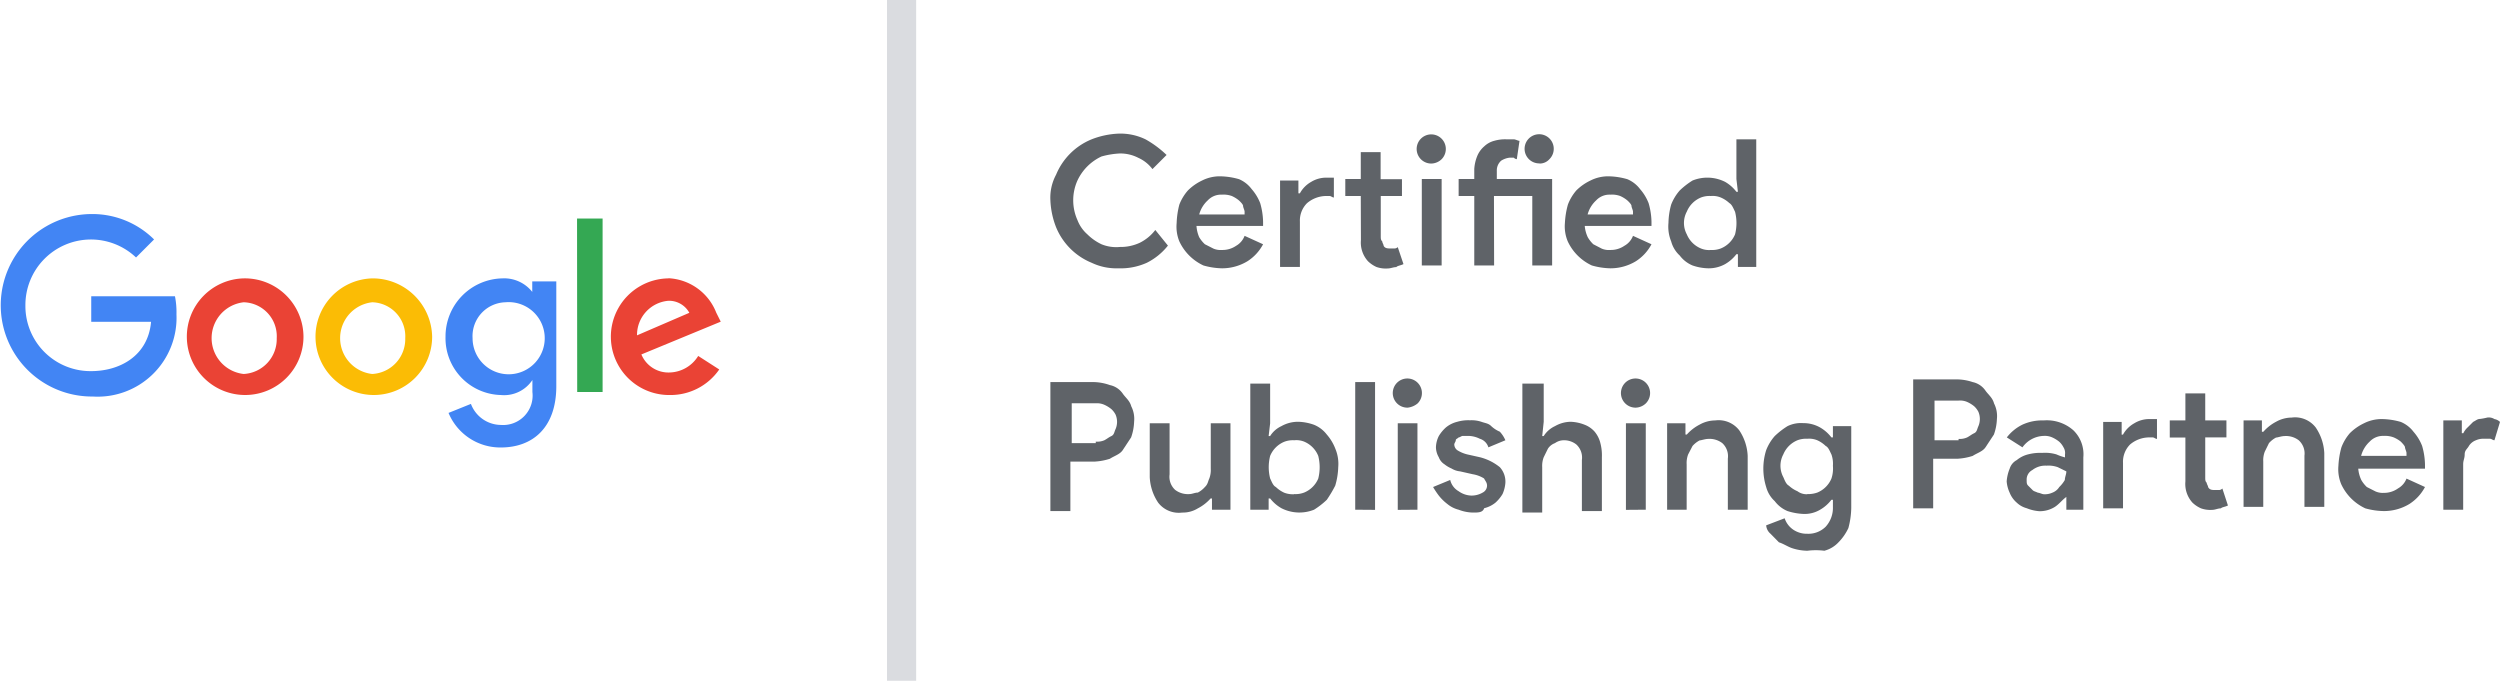 <svg xmlns="http://www.w3.org/2000/svg" viewBox="0 0 166.32 45.29">
  <g data-name="Group 50">
    <g fill="#5f6368" data-name="Group 45">
      <path d="M77.7 16.34a4.17 4.17 0 0 1-1.4 1.14 4.22 4.22 0 0 1-1.9.37 3.83 3.83 0 0 1-1.78-.37 4.33 4.33 0 0 1-2.36-2.36 5.51 5.51 0 0 1-.38-1.8 3.23 3.23 0 0 1 .38-1.7 4.33 4.33 0 0 1 2.36-2.35 5.51 5.51 0 0 1 1.79-.38 3.83 3.83 0 0 1 1.8.38 6.76 6.76 0 0 1 1.4 1.04l-.94.94a2.4 2.4 0 0 0-.94-.75 2.61 2.61 0 0 0-1.23-.29 5.52 5.52 0 0 0-1.22.2 3.31 3.31 0 0 0-1.6 1.6 3.22 3.22 0 0 0 0 2.63 2.4 2.4 0 0 0 .66.95 3.39 3.39 0 0 0 .94.66 2.59 2.59 0 0 0 1.23.18 3.01 3.01 0 0 0 1.32-.28 2.95 2.95 0 0 0 1.03-.85Z" data-name="Path 29"/>
      <path d="M84.03 16.25a3 3 0 0 1-1.04 1.13 3.26 3.26 0 0 1-1.7.47 4.78 4.78 0 0 1-1.23-.19 3.31 3.31 0 0 1-1.6-1.6 2.59 2.59 0 0 1-.18-1.22 5.52 5.52 0 0 1 .18-1.23 3.14 3.14 0 0 1 .57-.94 3.39 3.39 0 0 1 .94-.66 2.61 2.61 0 0 1 1.23-.28 4.78 4.78 0 0 1 1.23.19 2.05 2.05 0 0 1 .84.66 3.14 3.14 0 0 1 .57.94 4.78 4.78 0 0 1 .19 1.22v.29H79.6a2.22 2.22 0 0 0 .18.75 2.06 2.06 0 0 0 .38.47l.57.29a1.2 1.2 0 0 0 .56.09 1.6 1.6 0 0 0 .95-.28 1.27 1.27 0 0 0 .56-.66Zm-1.23-2.17c0-.1-.1-.28-.1-.38s-.18-.28-.28-.37a2.06 2.06 0 0 0-.47-.29 1.6 1.6 0 0 0-.66-.09 1.21 1.21 0 0 0-.94.38 1.96 1.96 0 0 0-.57.94h3.02Z" data-name="Path 30"/>
      <path d="M86.48 12.86a1.93 1.93 0 0 1 .75-.76 1.9 1.9 0 0 1 1.04-.28h.47v1.32c-.1 0-.19-.1-.28-.1h-.29a1.99 1.99 0 0 0-1.22.48 1.63 1.63 0 0 0-.47 1.22v3.02h-1.32v-5.75h1.22v.85Zm4.05.18H89.5v-1.13h1.03v-1.79h1.32v1.8h1.42v1.12h-1.41v2.65c0 .18 0 .28.1.37 0 .1.09.2.09.29.09.18.28.18.47.18h.28a.33.33 0 0 0 .19-.09l.38 1.13c-.2.1-.38.1-.48.2-.19 0-.37.09-.56.09a1.84 1.84 0 0 1-.76-.1 1.97 1.97 0 0 1-.56-.38 1.85 1.85 0 0 1-.47-1.41Z" data-name="Path 31"/>
      <path d="M95.25 10.88a.97.97 0 1 1 .66-.29 1.02 1.02 0 0 1-.66.29Zm-.66 6.78v-5.75h1.32v5.75Z" data-name="Path 32"/>
      <path d="M99.4 17.66h-1.32v-4.62h-1.04v-1.13h1.04v-.66a2.75 2.75 0 0 1 .19-.85 1.7 1.7 0 0 1 .47-.66 1.52 1.52 0 0 1 .66-.37 2.61 2.61 0 0 1 .85-.1h.47c.1 0 .28.1.37.1l-.18 1.22a.33.33 0 0 1-.2-.1h-.28a1.34 1.34 0 0 0-.56.2.86.86 0 0 0-.29.66v.56h3.68v5.75h-1.32v-4.62h-2.55Zm3.02-6.79a.97.97 0 1 1 .66-.28.86.86 0 0 1-.66.29Z" data-name="Path 33"/>
      <path d="M109.87 16.25a3 3 0 0 1-1.04 1.13 3.26 3.26 0 0 1-1.7.47 4.78 4.78 0 0 1-1.23-.19 3.31 3.31 0 0 1-1.6-1.6 2.59 2.59 0 0 1-.19-1.22 5.52 5.52 0 0 1 .2-1.23 3.14 3.14 0 0 1 .56-.94 3.39 3.39 0 0 1 .94-.66 2.61 2.61 0 0 1 1.23-.28 4.78 4.78 0 0 1 1.22.19 2.05 2.05 0 0 1 .85.66 3.14 3.14 0 0 1 .57.94 4.78 4.78 0 0 1 .19 1.22v.29h-4.44a2.22 2.22 0 0 0 .2.75 2.06 2.06 0 0 0 .37.47l.56.29a1.2 1.2 0 0 0 .57.09 1.6 1.6 0 0 0 .94-.28 1.27 1.27 0 0 0 .57-.66Zm-1.23-2.17c0-.1-.1-.28-.1-.38s-.18-.28-.28-.37a2.06 2.06 0 0 0-.47-.29 1.6 1.6 0 0 0-.66-.09 1.21 1.21 0 0 0-.94.38 1.96 1.96 0 0 0-.57.94h3.02Z" data-name="Path 34"/>
      <path d="M115.52 16.91a2.54 2.54 0 0 1-.75.66 2.24 2.24 0 0 1-1.13.28 3.39 3.39 0 0 1-1.04-.19 2.05 2.05 0 0 1-.85-.66 1.96 1.96 0 0 1-.57-.94 2.59 2.59 0 0 1-.18-1.23 4.78 4.78 0 0 1 .18-1.22 3.14 3.14 0 0 1 .57-.94 5.18 5.18 0 0 1 .85-.66 2.63 2.63 0 0 1 2.17.09 2.54 2.54 0 0 1 .75.66h.1l-.1-.85V9.27h1.32v8.49h-1.22v-.85Zm-1.7-.28a1.6 1.6 0 0 0 .66-.1 1.73 1.73 0 0 0 .95-.94 3.06 3.06 0 0 0 0-1.5c-.1-.2-.2-.48-.38-.58a1.97 1.97 0 0 0-.57-.37 1.4 1.4 0 0 0-.66-.1 1.6 1.6 0 0 0-.66.1 1.73 1.73 0 0 0-.94.94 1.6 1.6 0 0 0 0 1.51 1.73 1.73 0 0 0 .94.94 1.4 1.4 0 0 0 .67.1Z" data-name="Path 35"/>
    </g>
    <g fill="#5f6368" data-name="Group 46">
      <path d="M69.88 33.91v-8.49h2.93a3.39 3.39 0 0 1 1.03.2 1.37 1.37 0 0 1 .85.56c.19.28.47.47.57.85a1.86 1.86 0 0 1 .19 1.03 3.4 3.4 0 0 1-.2 1.04l-.56.85c-.19.28-.56.38-.85.57a4.01 4.01 0 0 1-1.03.19h-1.6V34h-1.33Zm3.02-4.53a1.2 1.2 0 0 0 .57-.09c.19-.1.28-.19.47-.28s.19-.29.28-.47a1.23 1.23 0 0 0 0-.95 1.3 1.3 0 0 0-.28-.37 2.06 2.06 0 0 0-.47-.29 1.2 1.2 0 0 0-.57-.1h-1.6v2.65h1.6Z" data-name="Path 36"/>
      <path d="M80.54 33.16a2.94 2.94 0 0 1-.85.66 1.9 1.9 0 0 1-1.04.28 1.73 1.73 0 0 1-1.6-.66 3.31 3.31 0 0 1-.56-1.7v-3.58h1.32v3.4a1.18 1.18 0 0 0 .37 1.03 1.4 1.4 0 0 0 .95.28c.18 0 .37-.1.56-.1a1.66 1.66 0 0 0 .47-.37c.2-.19.2-.37.29-.56a1.6 1.6 0 0 0 .1-.66v-3.02h1.31v5.75h-1.23v-.75Z" data-name="Path 37"/>
      <path d="M83.18 25.52h1.32v2.64l-.1.85h.1a1.75 1.75 0 0 1 .75-.66 2.24 2.24 0 0 1 1.13-.29 3.39 3.39 0 0 1 1.04.2 2.05 2.05 0 0 1 .85.65 3.14 3.14 0 0 1 .57.95 2.59 2.59 0 0 1 .19 1.22 4.78 4.78 0 0 1-.2 1.23 8.3 8.3 0 0 1-.56.94 5.18 5.18 0 0 1-.85.66 2.63 2.63 0 0 1-2.17-.1 2.54 2.54 0 0 1-.75-.65h-.1v.75h-1.22Zm2.92 7.35a1.6 1.6 0 0 0 .66-.1 1.73 1.73 0 0 0 .94-.93 3.06 3.06 0 0 0 0-1.51 1.73 1.73 0 0 0-.94-.95 1.4 1.4 0 0 0-.66-.09 1.6 1.6 0 0 0-.66.1 1.73 1.73 0 0 0-.94.94 3.06 3.06 0 0 0 0 1.5c.1.2.19.48.38.57a1.97 1.97 0 0 0 .56.38 1.6 1.6 0 0 0 .66.1Z" data-name="Path 38"/>
      <path d="M90.16 33.91v-8.49h1.32v8.5Z" data-name="Path 39"/>
      <path d="M93.65 27.12a.97.97 0 1 1 .66-.28 1.25 1.25 0 0 1-.66.28Zm-.66 6.8v-5.76h1.31v5.75Z" data-name="Path 40"/>
      <path d="M97.98 34.1a2.79 2.79 0 0 1-.94-.19 1.9 1.9 0 0 1-.75-.38 3.2 3.2 0 0 1-.57-.56 5.77 5.77 0 0 1-.38-.57l1.14-.47a1.17 1.17 0 0 0 .56.75 1.52 1.52 0 0 0 .85.29 1.46 1.46 0 0 0 .75-.2.52.52 0 0 0 .29-.46c0-.2-.1-.29-.2-.48a2.07 2.07 0 0 0-.75-.28l-.84-.19a1.34 1.34 0 0 1-.57-.19 2.06 2.06 0 0 1-.47-.28.94.94 0 0 1-.38-.47 1.36 1.36 0 0 1-.19-.66 1.78 1.78 0 0 1 .19-.75 2.5 2.5 0 0 1 .47-.57 1.9 1.9 0 0 1 .76-.38 2.61 2.61 0 0 1 .85-.1 2.08 2.08 0 0 1 .75.1c.28.1.47.1.66.29a1.97 1.97 0 0 0 .57.37 1.97 1.97 0 0 1 .37.57l-1.13.47a.85.85 0 0 0-.57-.57 1.78 1.78 0 0 0-.75-.19h-.38c-.1 0-.19.1-.28.1-.1.1-.19.1-.19.19s-.1.19-.1.28a.49.49 0 0 0 .2.38 2.25 2.25 0 0 0 .66.28l.85.19a3.44 3.44 0 0 1 1.32.66 1.42 1.42 0 0 1 .37 1.04 2.22 2.22 0 0 1-.19.75 2.5 2.5 0 0 1-.47.57 1.9 1.9 0 0 1-.75.37c-.1.29-.38.29-.76.29Z" data-name="Path 41"/>
      <path d="M101.38 25.52h1.32v2.54l-.1.95h.1a1.75 1.75 0 0 1 .75-.66 2.15 2.15 0 0 1 1.04-.29 2.79 2.79 0 0 1 .94.2 1.7 1.7 0 0 1 .66.46 1.9 1.9 0 0 1 .38.76 3.2 3.2 0 0 1 .1.94V34h-1.33v-3.4a1.18 1.18 0 0 0-.37-1.03 1.32 1.32 0 0 0-.85-.28 1.01 1.01 0 0 0-.57.19.94.94 0 0 0-.47.37l-.28.57a1.6 1.6 0 0 0-.1.66v3.02h-1.32v-8.58Z" data-name="Path 42"/>
      <path d="M108.83 27.12a.97.97 0 1 1 .66-.28 1.02 1.02 0 0 1-.66.28Zm-.66 6.8v-5.76h1.32v5.75Z" data-name="Path 43"/>
      <path d="M112.22 28.91a2.94 2.94 0 0 1 .85-.66 2.15 2.15 0 0 1 1.04-.28 1.73 1.73 0 0 1 1.6.66 3.31 3.31 0 0 1 .56 1.7v3.58h-1.32v-3.4a1.18 1.18 0 0 0-.37-1.03 1.4 1.4 0 0 0-.95-.28c-.18 0-.47.1-.56.1a1.66 1.66 0 0 0-.47.37l-.29.56a1.6 1.6 0 0 0-.1.66v3.02h-1.3v-5.75h1.22v.75Z" data-name="Path 44"/>
      <path d="M120.24 36.64a3.39 3.39 0 0 1-1.04-.18c-.28-.1-.56-.29-.85-.38l-.56-.57a.81.81 0 0 1-.29-.56l1.23-.47a1.47 1.47 0 0 0 .56.75 1.6 1.6 0 0 0 .95.28 1.63 1.63 0 0 0 1.22-.47 1.86 1.86 0 0 0 .48-1.32v-.47h-.1a2.54 2.54 0 0 1-.75.66 2.01 2.01 0 0 1-1.13.28 4.01 4.01 0 0 1-1.04-.19 2.05 2.05 0 0 1-.85-.66 1.96 1.96 0 0 1-.57-.94 4.08 4.08 0 0 1 0-2.45 3.14 3.14 0 0 1 .57-.94 5.18 5.18 0 0 1 .85-.66 2.03 2.03 0 0 1 1.04-.2 2.24 2.24 0 0 1 1.13.29 2.54 2.54 0 0 1 .75.66h.1v-.75h1.22v5.46a5.57 5.57 0 0 1-.19 1.32 3.39 3.39 0 0 1-.66.95 1.96 1.96 0 0 1-.94.56 4.54 4.54 0 0 0-1.13 0Zm0-3.77a1.84 1.84 0 0 0 .66-.1 1.73 1.73 0 0 0 .94-.93 2.1 2.1 0 0 0 .1-.85 1.84 1.84 0 0 0-.1-.76c-.1-.19-.19-.47-.38-.56a1.97 1.97 0 0 0-.56-.38 1.4 1.4 0 0 0-.66-.1 1.6 1.6 0 0 0-.66.1 1.73 1.73 0 0 0-.94.94 1.6 1.6 0 0 0 0 1.51c.09.2.18.47.37.57a1.97 1.97 0 0 0 .57.37 1.02 1.02 0 0 0 .66.2Z" data-name="Path 45"/>
    </g>
    <g fill="#5f6368" data-name="Group 47">
      <path d="M127.28 33.72v-8.48h2.93a3.39 3.39 0 0 1 1.03.18 1.37 1.37 0 0 1 .85.57c.2.28.47.47.57.85a1.86 1.86 0 0 1 .19 1.04 3.39 3.39 0 0 1-.2 1.03l-.56.85c-.19.28-.56.38-.85.57a4.01 4.01 0 0 1-1.03.19h-1.6v3.3h-1.33Zm3.02-4.52a1.2 1.2 0 0 0 .57-.1c.19-.1.28-.19.47-.28s.19-.28.28-.47a1.23 1.23 0 0 0 0-.95 1.3 1.3 0 0 0-.28-.37 2.06 2.06 0 0 0-.47-.29 1.2 1.2 0 0 0-.57-.09h-1.6v2.64h1.6Z" data-name="Path 46"/>
      <path d="M137.47 33.06c-.28.2-.47.47-.76.66a1.9 1.9 0 0 1-1.03.29 2.75 2.75 0 0 1-.85-.2 1.52 1.52 0 0 1-.66-.37 1.7 1.7 0 0 1-.47-.66 2.22 2.22 0 0 1-.2-.75 2.75 2.75 0 0 1 .2-.85.97.97 0 0 1 .47-.57 1.9 1.9 0 0 1 .75-.38 3.2 3.2 0 0 1 .95-.1 2.63 2.63 0 0 1 .94.1 3.71 3.71 0 0 0 .57.2v-.2a.7.7 0 0 0-.1-.47 1.3 1.3 0 0 0-.28-.37 2.06 2.06 0 0 0-.47-.29 1.2 1.2 0 0 0-.57-.1 1.8 1.8 0 0 0-1.41.76l-1.04-.66a2.95 2.95 0 0 1 1.04-.85 3.15 3.15 0 0 1 1.41-.28 2.66 2.66 0 0 1 1.98.66 2.22 2.22 0 0 1 .66 1.8v3.48h-1.13Zm0-1.7-.57-.28a1.84 1.84 0 0 0-.75-.1 1.4 1.4 0 0 0-.94.29.71.71 0 0 0-.38.66c0 .19 0 .28.1.38l.28.28c.09.1.18.1.37.19.1 0 .29.1.38.1a1.2 1.2 0 0 0 .57-.1.94.94 0 0 0 .47-.38 2.06 2.06 0 0 0 .37-.47c0-.19.1-.38.1-.56Z" data-name="Path 47"/>
      <path d="M141.24 28.91a1.93 1.93 0 0 1 .75-.75 1.9 1.9 0 0 1 1.04-.28h.47v1.32c-.1 0-.19-.1-.28-.1h-.28a1.99 1.99 0 0 0-1.23.47 1.63 1.63 0 0 0-.47 1.23v3.02h-1.32v-5.75h1.23v.85Zm4.15.2h-1.04v-1.14h1.04v-1.8h1.32v1.8h1.41v1.13h-1.41v2.64c0 .2 0 .28.1.38 0 .1.09.19.09.28.1.2.28.2.47.2h.28a.33.33 0 0 0 .2-.1l.37 1.13c-.2.1-.38.1-.47.19-.2 0-.38.1-.57.1a1.84 1.84 0 0 1-.75-.1 1.97 1.97 0 0 1-.57-.38 1.85 1.85 0 0 1-.47-1.41Z" data-name="Path 48"/>
      <path d="M150.58 28.72a2.94 2.94 0 0 1 .84-.66 2.15 2.15 0 0 1 1.04-.28 1.73 1.73 0 0 1 1.6.66 3.31 3.31 0 0 1 .57 1.7v3.58h-1.32v-3.4a1.18 1.18 0 0 0-.38-1.03 1.4 1.4 0 0 0-.94-.28c-.2 0-.47.1-.57.1a1.66 1.66 0 0 0-.47.37l-.28.57a1.6 1.6 0 0 0-.1.66v3.01h-1.31v-5.75h1.22v.76Z" data-name="Path 49"/>
      <path d="M161.33 32.4a3 3 0 0 1-1.04 1.13 3.26 3.26 0 0 1-1.7.47 4.78 4.78 0 0 1-1.23-.18 3.31 3.31 0 0 1-1.6-1.6 2.59 2.59 0 0 1-.19-1.23 5.52 5.52 0 0 1 .2-1.23 3.14 3.14 0 0 1 .56-.94 3.39 3.39 0 0 1 .94-.66 2.61 2.61 0 0 1 1.23-.28 4.78 4.78 0 0 1 1.22.19 2.05 2.05 0 0 1 .85.66 3.14 3.14 0 0 1 .57.94 4.78 4.78 0 0 1 .19 1.23v.28h-4.44a2.22 2.22 0 0 0 .2.75 2.06 2.06 0 0 0 .37.47l.57.29a1.2 1.2 0 0 0 .56.1 1.6 1.6 0 0 0 .95-.3 1.27 1.27 0 0 0 .56-.65Zm-1.23-2.26c0-.1-.1-.29-.1-.38s-.18-.28-.28-.38a2.06 2.06 0 0 0-.47-.28 1.6 1.6 0 0 0-.66-.1 1.21 1.21 0 0 0-.94.38 1.96 1.96 0 0 0-.57.95h3.02Z" data-name="Path 50"/>
      <path d="M162.55 27.97h1.23v.85h.1a1.3 1.3 0 0 1 .28-.38l.37-.37c.2-.1.29-.2.47-.2a4.08 4.08 0 0 0 .47-.09.7.7 0 0 1 .48.1.71.71 0 0 1 .37.19l-.37 1.22c-.1 0-.2-.1-.29-.1h-.37a1.2 1.2 0 0 0-.57.1.94.94 0 0 0-.47.38c-.1.19-.28.28-.28.56s-.1.38-.1.66v3.02h-1.32Z" data-name="Path 51"/>
    </g>
    <g data-name="Group 48">
      <path fill="#4285f4" d="M11.64 19.71H6.07v1.7h3.98c-.2 2.28-2.1 3.28-3.98 3.28a4.33 4.33 0 0 1-4.38-4.28v-.1a4.36 4.36 0 0 1 7.36-3.18l1.2-1.2a5.83 5.83 0 0 0-4.18-1.69 6.07 6.07 0 1 0 .1 12.14 5.25 5.25 0 0 0 5.57-5.47 5.47 5.47 0 0 0-.1-1.2Z" data-name="Path 52"/>
      <path fill="#ea4335" d="M16.21 18.52a3.88 3.88 0 1 0 3.98 3.88 3.9 3.9 0 0 0-3.98-3.88Zm0 1.59a2.26 2.26 0 0 1 2.2 2.39 2.32 2.32 0 0 1-2.2 2.38 2.4 2.4 0 0 1 0-4.77Z" data-name="Group 48"/>
      <path fill="#fbbc05" d="M24.77 18.52a3.88 3.88 0 1 0 3.98 3.88 3.96 3.96 0 0 0-3.98-3.88Zm0 1.59a2.26 2.26 0 0 1 2.19 2.39 2.32 2.32 0 0 1-2.2 2.38 2.4 2.4 0 0 1 0-4.77Z" data-name="Group 49"/>
      <path fill="#4285f4" d="M33.42 18.52a3.86 3.86 0 0 0-3.78 3.88 3.78 3.78 0 0 0 3.68 3.88 2.26 2.26 0 0 0 2.1-1v.8a1.96 1.96 0 0 1-2.1 2.19 2.15 2.15 0 0 1-1.99-1.4l-1.49.6a3.73 3.73 0 0 0 3.48 2.3c2.1 0 3.69-1.3 3.69-4.08v-6.97h-1.6v.7a2.38 2.38 0 0 0-1.99-.9Zm.2 1.59a2.4 2.4 0 1 1-2.18 2.39 2.25 2.25 0 0 1 2.18-2.39Z" data-name="Path 53"/>
      <path fill="#ea4335" d="M44.47 18.52a3.88 3.88 0 0 0 .1 7.76 3.94 3.94 0 0 0 3.28-1.7l-1.4-.9a2.3 2.3 0 0 1-1.88 1.1 1.95 1.95 0 0 1-1.9-1.2l5.28-2.18-.3-.6a3.6 3.6 0 0 0-3.19-2.29Zm0 1.49a1.54 1.54 0 0 1 1.39.8l-3.48 1.5a2.28 2.28 0 0 1 2.09-2.3Z" data-name="Path 54"/>
      <path fill="#34a853" d="M38.4 26.08h1.69V14.54h-1.7Z" data-name="Path 55"/>
    </g>
    <path fill="#dadce0" d="M59.01 0h1.94v45.29h-1.94z" data-name="Rectangle 2204"/>
  </g>
</svg>
